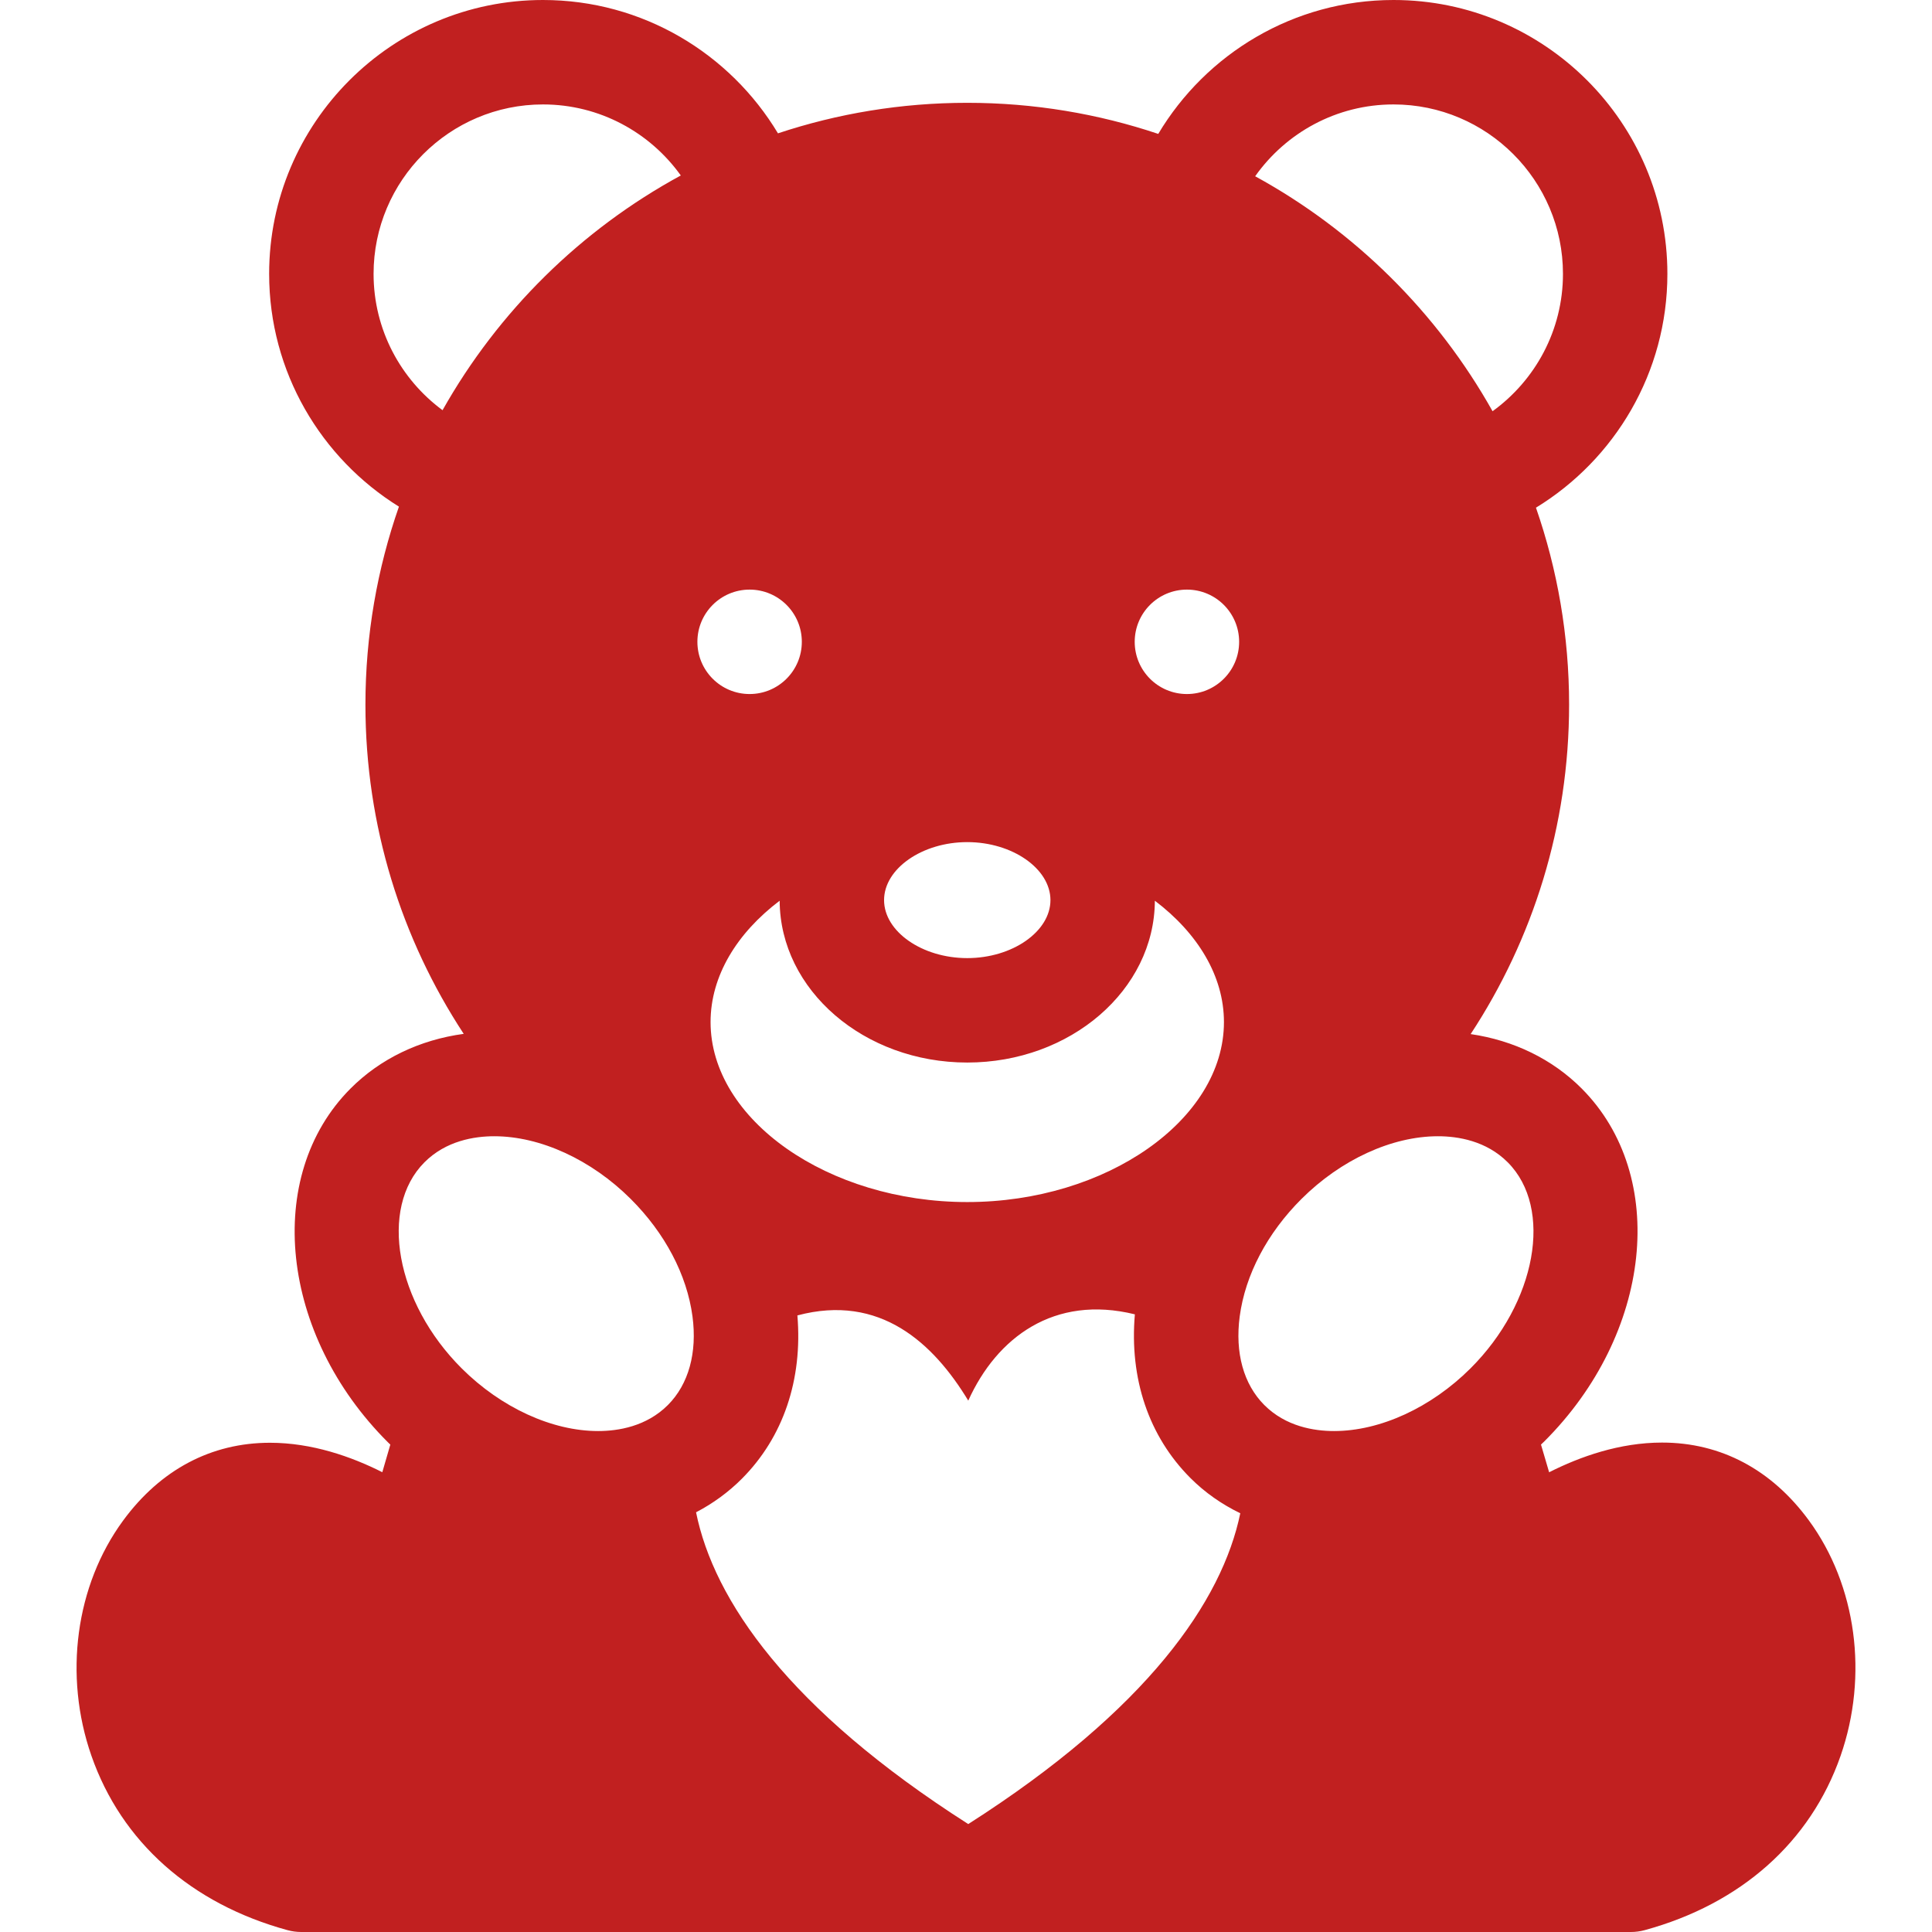 <?xml version="1.0" encoding="UTF-8"?> <svg xmlns="http://www.w3.org/2000/svg" xmlns:xlink="http://www.w3.org/1999/xlink" version="1.1" id="Capa_1" x="0px" y="0px" viewBox="0 0 296 296" style="enable-background:new 0 0 296 296;" xml:space="preserve" width="512px" height="512px"><g><g> <path d="M277.133,232.936c-5.719-7.799-13.497-11.921-22.493-11.921c-6.486,0-12.547,2.146-17.299,4.55l-1.248-4.243 c0.161-0.156,0.327-0.305,0.487-0.464c16.535-16.477,19.116-40.67,5.754-54.081c-4.483-4.5-10.404-7.379-17.016-8.345 c9.529-14.511,15.082-31.855,15.082-50.475c0-10.564-1.791-20.717-5.077-30.176c12.065-7.378,20.136-20.675,20.136-35.823 C255.46,18.822,236.637,0,213.501,0c-15.305,0-28.717,8.24-36.046,20.514c-9.198-3.086-19.038-4.762-29.263-4.762 c-10.128,0-19.877,1.646-29.001,4.677C111.85,8.202,98.464,0,83.194,0C60.057,0,41.235,18.822,41.235,41.959 c0,15.042,7.96,28.254,19.885,35.662c-3.32,9.506-5.133,19.713-5.133,30.337c0,18.604,5.543,35.936,15.058,50.438 c-6.747,0.915-12.791,3.813-17.351,8.389c-13.362,13.411-10.781,37.725,5.754,54.202c0.116,0.116,0.237,0.224,0.354,0.338 l-1.229,4.23c-4.734-2.386-10.763-4.511-17.214-4.511c-8.999,0-16.78,4.126-22.504,11.931c-7.281,9.928-9.139,23.733-4.848,36.029 c4.605,13.194,15.276,22.682,30.047,26.714c0.687,0.188,1.395,0.282,2.106,0.282H249.87c0.712,0,1.42-0.095,2.106-0.282 c14.752-4.027,25.41-13.507,30.013-26.693C286.287,256.709,284.426,242.881,277.133,232.936z M65.028,178.078 c3.291-3.302,7.634-3.995,10.697-3.995c7.055,0,14.866,3.587,20.896,9.596c5.257,5.238,8.62,11.628,9.472,17.993 c0.745,5.578-0.589,10.401-3.758,13.582c-3.291,3.303-7.634,3.996-10.697,3.996c-7.055,0-14.866-3.587-20.897-9.597 C60.629,199.578,58.013,185.118,65.028,178.078z M57.235,41.959C57.235,27.646,68.88,16,83.194,16 c8.694,0,16.398,4.301,21.111,10.883C89.018,35.19,76.335,47.7,67.801,62.846C61.398,58.114,57.235,50.515,57.235,41.959z M213.501,16c14.314,0,25.959,11.646,25.959,25.959c0,8.652-4.26,16.324-10.787,21.044c-8.492-15.143-21.131-27.66-36.371-35.998 C197.007,20.354,204.753,16,213.501,16z M231.001,178.078c7.015,7.04,4.398,21.5-5.713,31.575 c-6.031,6.01-13.843,9.598-20.896,9.597c-3.064,0-7.407-0.693-10.698-3.996c-3.169-3.181-4.503-8.004-3.758-13.582 c0.852-6.365,4.215-12.755,9.472-17.993c6.03-6.009,13.842-9.596,20.896-9.596C223.367,174.083,227.71,174.776,231.001,178.078z M114.847,90.333c4.418,0,8,3.582,8,8s-3.582,8-8,8s-8-3.582-8-8S110.429,90.333,114.847,90.333z M189.847,98.333 c0,4.418-3.582,8-8,8s-8-3.582-8-8s3.582-8,8-8S189.847,93.915,189.847,98.333z M119.451,137.998 c0.059,13.68,12.928,24.793,28.741,24.793c15.814,0,28.685-11.113,28.743-24.792c6.531,4.945,10.585,11.507,10.585,18.594 c0,14.946-18.01,27.573-39.328,27.573c-21.317,0-39.326-12.627-39.326-27.573C108.866,149.506,112.92,142.943,119.451,137.998z M160.938,137.905c0,4.816-5.837,8.886-12.746,8.886c-6.908,0-12.744-4.069-12.744-8.886c0-4.816,5.836-8.885,12.744-8.885 C155.101,129.02,160.938,133.089,160.938,137.905z M113.67,226.547c6.337-6.36,9.319-15.182,8.498-25.012 c12.649-3.376,20.832,4.23,26.179,13.053c4.374-9.68,13.163-16.259,25.525-13.22c-0.851,9.864,2.128,18.671,8.487,25.054 c2.229,2.237,4.817,4.046,7.664,5.422c-2.768,13.405-14.176,30.073-41.677,47.62c-27.602-17.611-38.991-34.337-41.704-47.768 C109.239,230.341,111.607,228.617,113.67,226.547z" data-original="#000000" class="active-path" data-old_color="#000000" fill="#C12020"></path> </g></g> </svg> 
